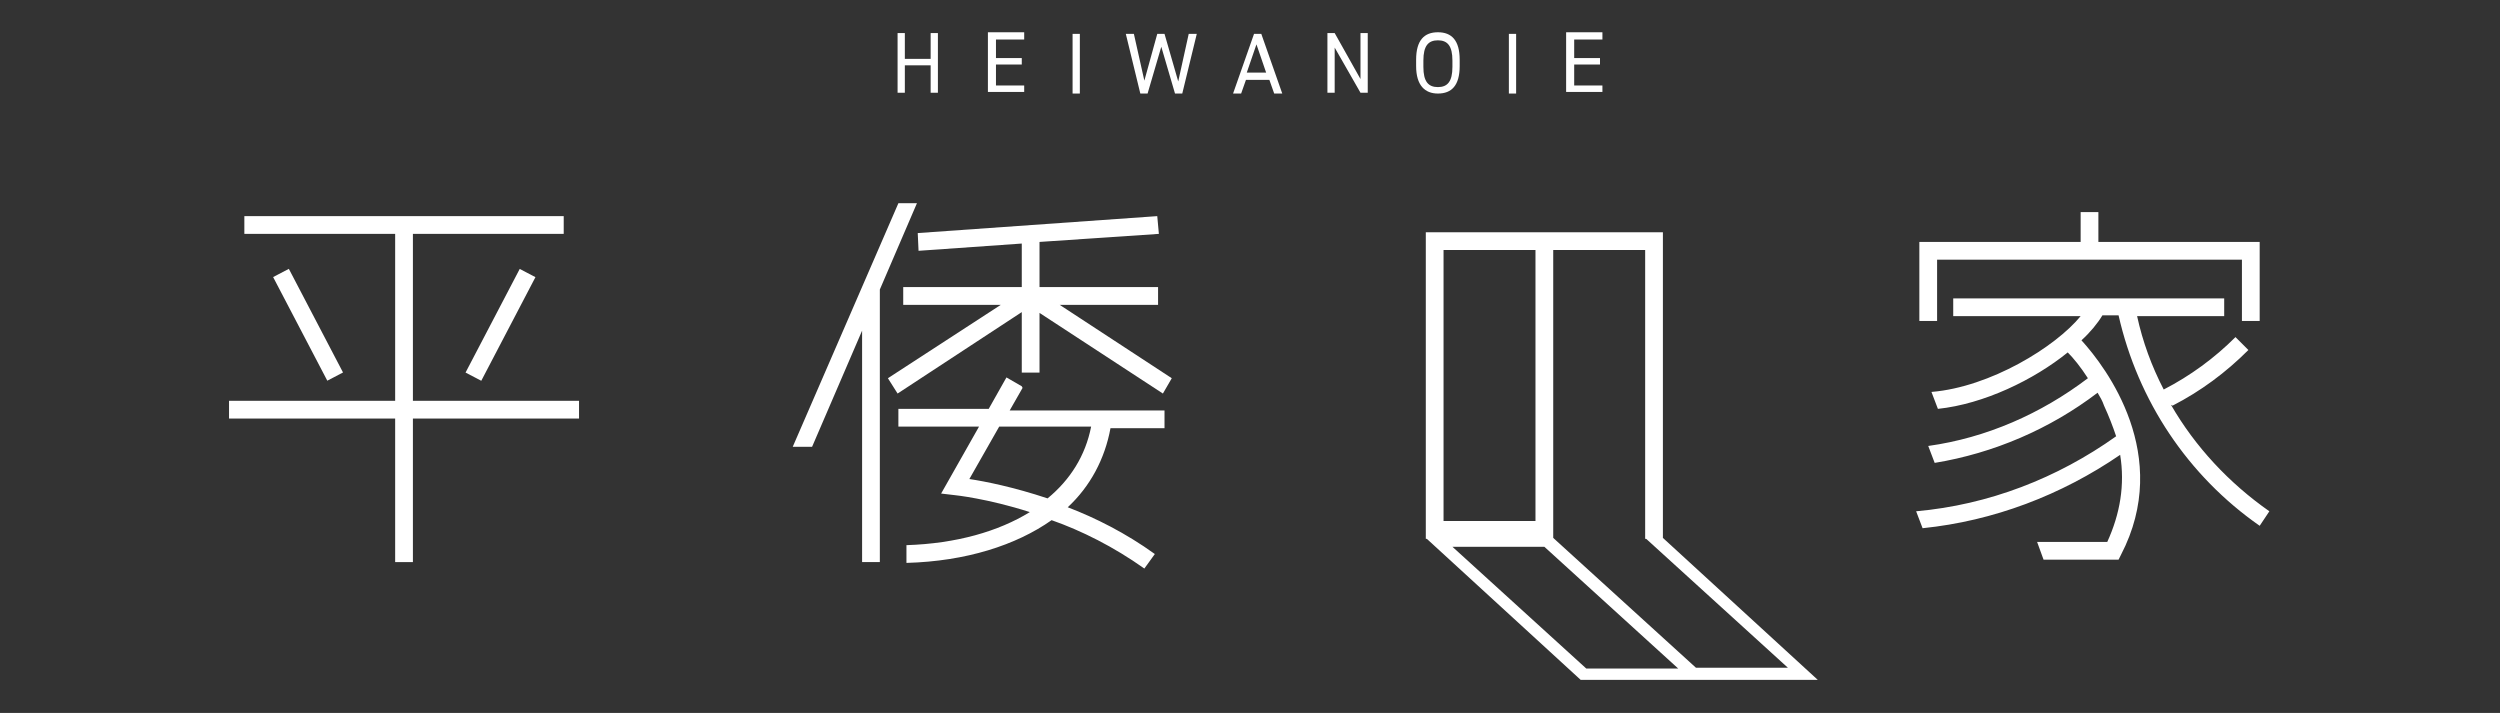 <?xml version="1.0" encoding="UTF-8"?>
<svg xmlns="http://www.w3.org/2000/svg" version="1.1" viewBox="0 0 310 88.4">
  <rect x="0" y="0" width="310" height="88.4" fill="#333333" stroke="none"/>
  <defs>
    <style>
      .cls-1 {
        fill: #fff;
      }
    </style>
  </defs>
  <!-- Generator: Adobe Illustrator 28.7.1, SVG Export Plug-In . SVG Version: 1.2.0 Build 142)  -->
  <g>
    <g id="_レイヤー_1" data-name="レイヤー_1">
      <g>
        <g>
          <path class="cls-1" d="M112.2,7.3h3.2v-3.2h.9v7.4h-.9v-3.4h-3.2v3.4h-.9v-7.4h.9v3.2Z"/>
          <path class="cls-1" d="M127,4.1v.8h-3.5v2.3h3.2v.8h-3.2v2.6h3.5v.8h-4.5v-7.4h4.5Z"/>
          <path class="cls-1" d="M133.9,11.6h-.9v-7.4h.9v7.4Z"/>
          <path class="cls-1" d="M142.3,11.6h-.9l-1.8-7.4h1l1.3,5.8,1.6-5.8h.9l1.7,5.9,1.3-5.9h1l-1.8,7.4h-.9l-1.7-5.8-1.7,5.8Z"/>
          <path class="cls-1" d="M152.9,11.6l2.6-7.4h.9l2.6,7.4h-1l-.6-1.7h-2.9l-.6,1.7h-1ZM154.7,9h2.3l-1.2-3.5-1.2,3.5Z"/>
          <path class="cls-1" d="M169.6,4.1v7.4h-.9l-3.2-5.6v5.6h-.9v-7.4h.9l3.2,5.7v-5.7h.9Z"/>
          <path class="cls-1" d="M178.3,11.6c-1.6,0-2.7-1-2.7-3.4v-.8c0-2.4,1-3.4,2.7-3.4s2.7,1,2.7,3.4v.8c0,2.4-1,3.4-2.7,3.4ZM176.5,8.3c0,1.8.6,2.5,1.8,2.5s1.8-.7,1.8-2.5v-.8c0-1.8-.6-2.5-1.8-2.5s-1.8.7-1.8,2.5v.8Z"/>
          <path class="cls-1" d="M188,11.6h-.9v-7.4h.9v7.4Z"/>
          <path class="cls-1" d="M198.7,4.1v.8h-3.5v2.3h3.2v.8h-3.2v2.6h3.5v.8h-4.5v-7.4h4.5Z"/>
        </g>
        <g>
          <path class="cls-1" d="M176.8,28.8v38h15.8V31h11.4v35.8h2.2V28.8h-29.5ZM179,31h11.4v33.6h-11.4V31Z"/>
          <path class="cls-1" d="M225.4,84.3l-19.2-17.6h-2.2l17.7,16.1h-11.4l-17.7-16.1h-15.8l19.2,17.6h29.5ZM180.1,67.8h11.4l16.6,15.1h-11.4l-16.6-15.1Z"/>
          <g>
            <polygon class="cls-1" points="71.8 49.7 51.2 49.7 51.2 29 69.9 29 69.9 26.8 30.3 26.8 30.3 29 49 29 49 49.7 28.4 49.7 28.4 51.9 49 51.9 49 69.7 51.2 69.7 51.2 51.9 71.8 51.9 71.8 49.7"/>
            <rect class="cls-1" x="37.1" y="33" width="2.2" height="14.5" transform="translate(-14.3 22.3) rotate(-27.6)"/>
            <rect class="cls-1" x="54.8" y="39.2" width="14.5" height="2.2" transform="translate(-2.4 76.6) rotate(-62.4)"/>
          </g>
          <g>
            <polygon class="cls-1" points="126.7 46.2 128.9 46.2 128.9 38.8 144.2 48.8 145.3 46.9 131.4 37.8 143.6 37.8 143.6 35.6 128.9 35.6 128.9 30 143.7 29 143.5 26.8 113.8 28.9 113.9 31.1 126.7 30.2 126.7 35.6 112 35.6 112 37.8 124.1 37.8 110.1 46.9 111.3 48.8 126.7 38.7 126.7 46.2"/>
            <path class="cls-1" d="M126.7,47.9l-1.9-1.1-2.2,3.9h-11.2v2.2h10l-4.7,8.3,1.7.2c0,0,4,.4,9.3,2.1-3.9,2.4-9.1,3.9-15.3,4.1v2.2c7.4-.2,13.6-2.2,18-5.3,3.7,1.3,7.7,3.3,11.5,6l1.3-1.8c-3.6-2.6-7.4-4.5-10.8-5.8,2.8-2.6,4.6-6,5.3-9.8h6.7v-2.2h-19.2l1.6-2.8ZM135.3,52.9c-.7,3.6-2.6,6.6-5.4,8.9-4.2-1.4-7.7-2.1-9.7-2.4l3.7-6.5h11.5Z"/>
            <polygon class="cls-1" points="113.7 25.2 111.4 25.2 98.3 55.4 100.7 55.4 106.9 41 106.9 69.7 109.1 69.7 109.1 35.9 113.7 25.2"/>
          </g>
          <g>
            <polygon class="cls-1" points="240.2 32.2 278 32.2 278 39.8 280.2 39.8 280.2 30 260.2 30 260.2 26.3 258 26.3 258 30 238 30 238 39.8 240.2 39.8 240.2 32.2"/>
            <path class="cls-1" d="M269.4,50.3c3.5-1.8,6.6-4.1,9.4-6.9l-1.6-1.6c-2.6,2.6-5.6,4.8-8.9,6.5-1.5-2.9-2.6-5.9-3.3-9.1h10.8v-2.2h-33.6v2.2h15.8c-3.1,3.8-11.2,8.8-18.5,9.4h0s.8,2.1.8,2.1c5.7-.6,11.9-3.6,16.1-7,.7.7,1.6,1.8,2.5,3.2-5.8,4.4-12.6,7.4-19.8,8.4l.8,2.1c7.3-1.2,14.3-4.2,20.2-8.7.3.5.6,1,.8,1.6.6,1.3,1.1,2.6,1.5,3.8-7.3,5.2-15.8,8.5-24.8,9.3h0l.8,2.1c8.8-.9,17.2-4.1,24.5-9.1.6,3.7,0,7.3-1.6,10.8h-8.7l.8,2.2h9.3l.3-.6c6.4-12.3-1.8-23.2-4.9-26.6,1.1-1,2-2.1,2.6-3.1h2c2.4,10.6,8.6,19.9,17.5,26.1l1.2-1.8c-5-3.5-9.2-8-12.2-13.2Z"/>
          </g>
        </g>
      </g>
    </g>
  </g>
</svg>